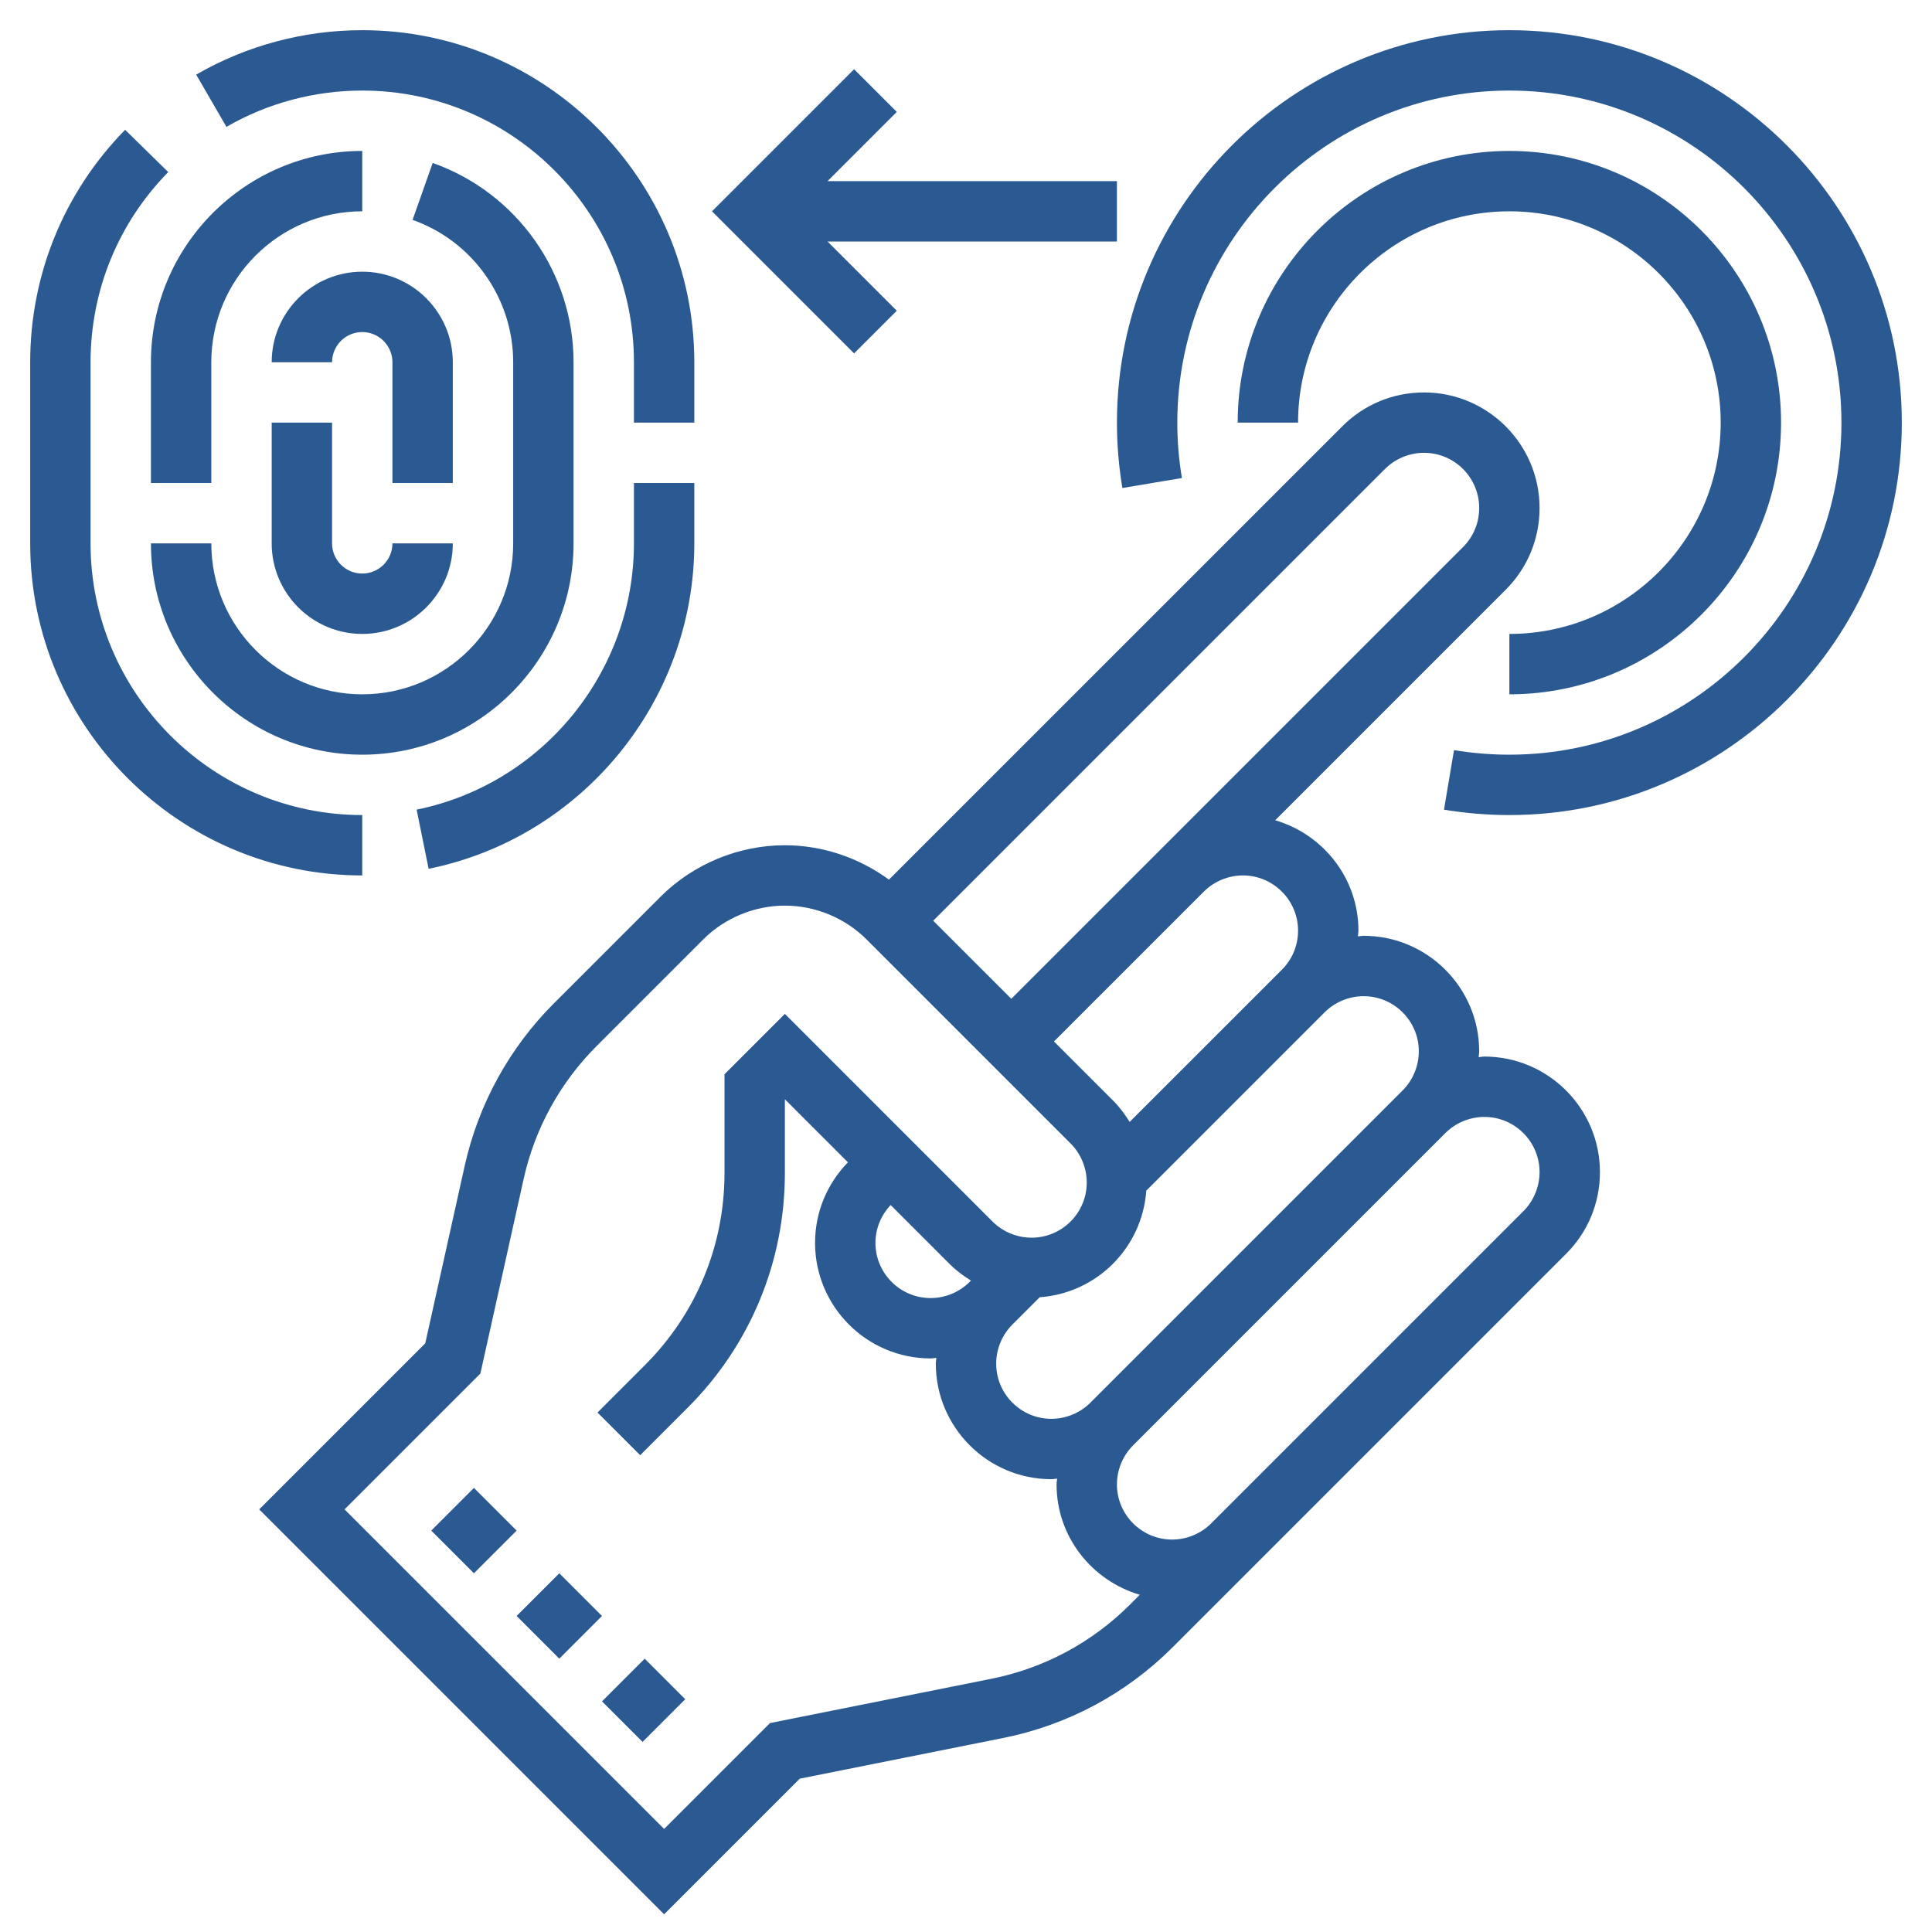 <?xml version="1.0"?>
<svg xmlns="http://www.w3.org/2000/svg" id="Layer_5" enable-background="new 0 0 64 64" height="512px" viewBox="0 0 64 64" width="512px"><path d="m49.172 35c-.065 0-.126.015-.19.019.003-.065.018-.126.018-.191 0-2.111-1.718-3.828-3.828-3.828-.065 0-.126.015-.19.019.003-.064.018-.126.018-.19 0-1.737-1.17-3.19-2.757-3.657l7.636-7.636c.723-.724 1.121-1.685 1.121-2.707 0-2.112-1.718-3.829-3.828-3.829-1.023 0-1.984.398-2.707 1.122l-15.018 15.017c-.994-.728-2.208-1.139-3.447-1.139-1.534 0-3.036.622-4.121 1.707l-3.527 3.527c-1.481 1.48-2.504 3.344-2.959 5.388l-1.306 5.877-5.501 5.501 13.414 13.414 4.493-4.493 6.734-1.347c2.136-.427 4.079-1.467 5.62-3.008l2.688-2.688 1.172-1.172 9.172-9.172c.723-.722 1.121-1.683 1.121-2.706 0-2.11-1.718-3.828-3.828-3.828zm-4-2c1.008 0 1.828.82 1.828 1.828 0 .481-.195.953-.535 1.293l-10.344 10.344c-.34.34-.811.535-1.293.535-1.008 0-1.828-.82-1.828-1.828 0-.481.195-.953.535-1.293l.906-.906c1.892-.135 3.397-1.639 3.531-3.531l5.906-5.906c.342-.341.812-.536 1.294-.536zm-15.668 6.918 1.961 1.961c.213.213.451.388.7.542l-.044.044c-.34.34-.811.535-1.293.535-1.008 0-1.828-.82-1.828-1.828 0-.465.185-.918.504-1.254zm11.668-10.918c1.008 0 1.828.82 1.828 1.829 0 .488-.19.948-.535 1.293l-5.044 5.043c-.155-.249-.33-.488-.542-.7l-1.965-1.965 4.965-4.965c.341-.34.811-.535 1.293-.535zm4.707-13.465c.341-.34.811-.535 1.293-.535 1.008 0 1.828.82 1.828 1.829 0 .488-.19.948-.535 1.293l-14.965 14.964-2.586-2.586zm-13.044 40.078-7.328 1.466-3.507 3.507-10.586-10.586 4.499-4.499 1.433-6.445c.371-1.672 1.208-3.195 2.42-4.407l3.527-3.527c.713-.713 1.699-1.122 2.707-1.122s1.994.409 2.707 1.121l6.758 6.758c.34.34.535.811.535 1.293 0 1.008-.82 1.828-1.828 1.828-.481 0-.953-.195-1.293-.535l-6.879-6.879-2 2v3.271c0 2.404-.937 4.664-2.636 6.364l-1.571 1.571 1.414 1.414 1.571-1.571c2.077-2.076 3.222-4.839 3.222-7.778v-2.443l2.089 2.089c-.7.719-1.089 1.663-1.089 2.669 0 2.11 1.718 3.828 3.828 3.828.065 0 .126-.015.19-.019-.003.065-.018.126-.018.191 0 2.11 1.718 3.828 3.828 3.828.065 0 .126-.015.19-.019-.003.065-.018.126-.018.191 0 1.736 1.17 3.19 2.757 3.657l-.324.324c-1.26 1.26-2.85 2.111-4.598 2.46zm17.63-15.492-9.172 9.172-1.172 1.172c-.34.34-.811.535-1.293.535-1.008 0-1.828-.82-1.828-1.828 0-.481.195-.953.535-1.293l10.344-10.344c.34-.34.811-.535 1.293-.535 1.008 0 1.828.82 1.828 1.828 0 .482-.195.953-.535 1.293z" fill="#2B5A93"/><path d="m50 21v2c4.963 0 9-4.038 9-9s-4.037-9-9-9-9 4.038-9 9h2c0-3.86 3.141-7 7-7s7 3.14 7 7-3.141 7-7 7z" fill="#2B5A93"/><path d="m50 1c-7.168 0-13 5.832-13 13 0 .727.061 1.456.18 2.166l1.973-.331c-.102-.601-.153-1.218-.153-1.835 0-6.065 4.935-11 11-11s11 4.935 11 11-4.935 11-11 11c-.616 0-1.233-.051-1.834-.152l-.332 1.973c.71.118 1.438.179 2.166.179 7.168 0 13-5.832 13-13s-5.832-13-13-13z" fill="#2B5A93"/><path d="m15 12c0-1.654-1.346-3-3-3s-3 1.346-3 3h2c0-.551.448-1 1-1s1 .449 1 1v4h2z" fill="#2B5A93"/><path d="m9 14v4c0 1.654 1.346 3 3 3s3-1.346 3-3h-2c0 .551-.448 1-1 1s-1-.449-1-1v-4z" fill="#2B5A93"/><path d="m12 25c3.859 0 7-3.14 7-7v-6c0-2.962-1.875-5.615-4.667-6.602l-.666 1.886c1.993.705 3.333 2.6 3.333 4.716v6c0 2.757-2.243 5-5 5s-5-2.243-5-5h-2c0 3.86 3.141 7 7 7z" fill="#2B5A93"/><path d="m5 12v4h2v-4c0-2.757 2.243-5 5-5v-2c-3.859 0-7 3.14-7 7z" fill="#2B5A93"/><path d="m23 18v-2h-2v2c0 4.264-3.027 7.973-7.199 8.82l.398 1.96c5.1-1.035 8.801-5.569 8.801-10.78z" fill="#2B5A93"/><path d="m12 3c4.963 0 9 4.038 9 9v2h2v-2c0-6.065-4.935-11-11-11-1.935 0-3.836.509-5.501 1.472l1.002 1.731c1.36-.787 2.916-1.203 4.499-1.203z" fill="#2B5A93"/><path d="m12 27c-4.963 0-9-4.038-9-9v-6c0-2.371.914-4.608 2.573-6.3l-1.428-1.4c-2.028 2.068-3.145 4.803-3.145 7.7v6c0 6.065 4.935 11 11 11z" fill="#2B5A93"/><path d="m29.707 10.293-2.293-2.293h9.586v-2h-9.586l2.293-2.293-1.414-1.414-4.707 4.707 4.707 4.707z" fill="#2B5A93"/><path d="m14.707 49.707h2v2h-2z" transform="matrix(.707 -.707 .707 .707 -31.255 25.958)" fill="#2B5A93"/><path d="m20.329 55.379h2v1.899h-2z" transform="matrix(.707 -.707 .707 .707 -33.583 31.58)" fill="#2B5A93"/><path d="m17.535 52.535h2v2h-2z" transform="matrix(.707 -.707 .707 .707 -32.426 28.786)" fill="#2B5A93"/></svg>
